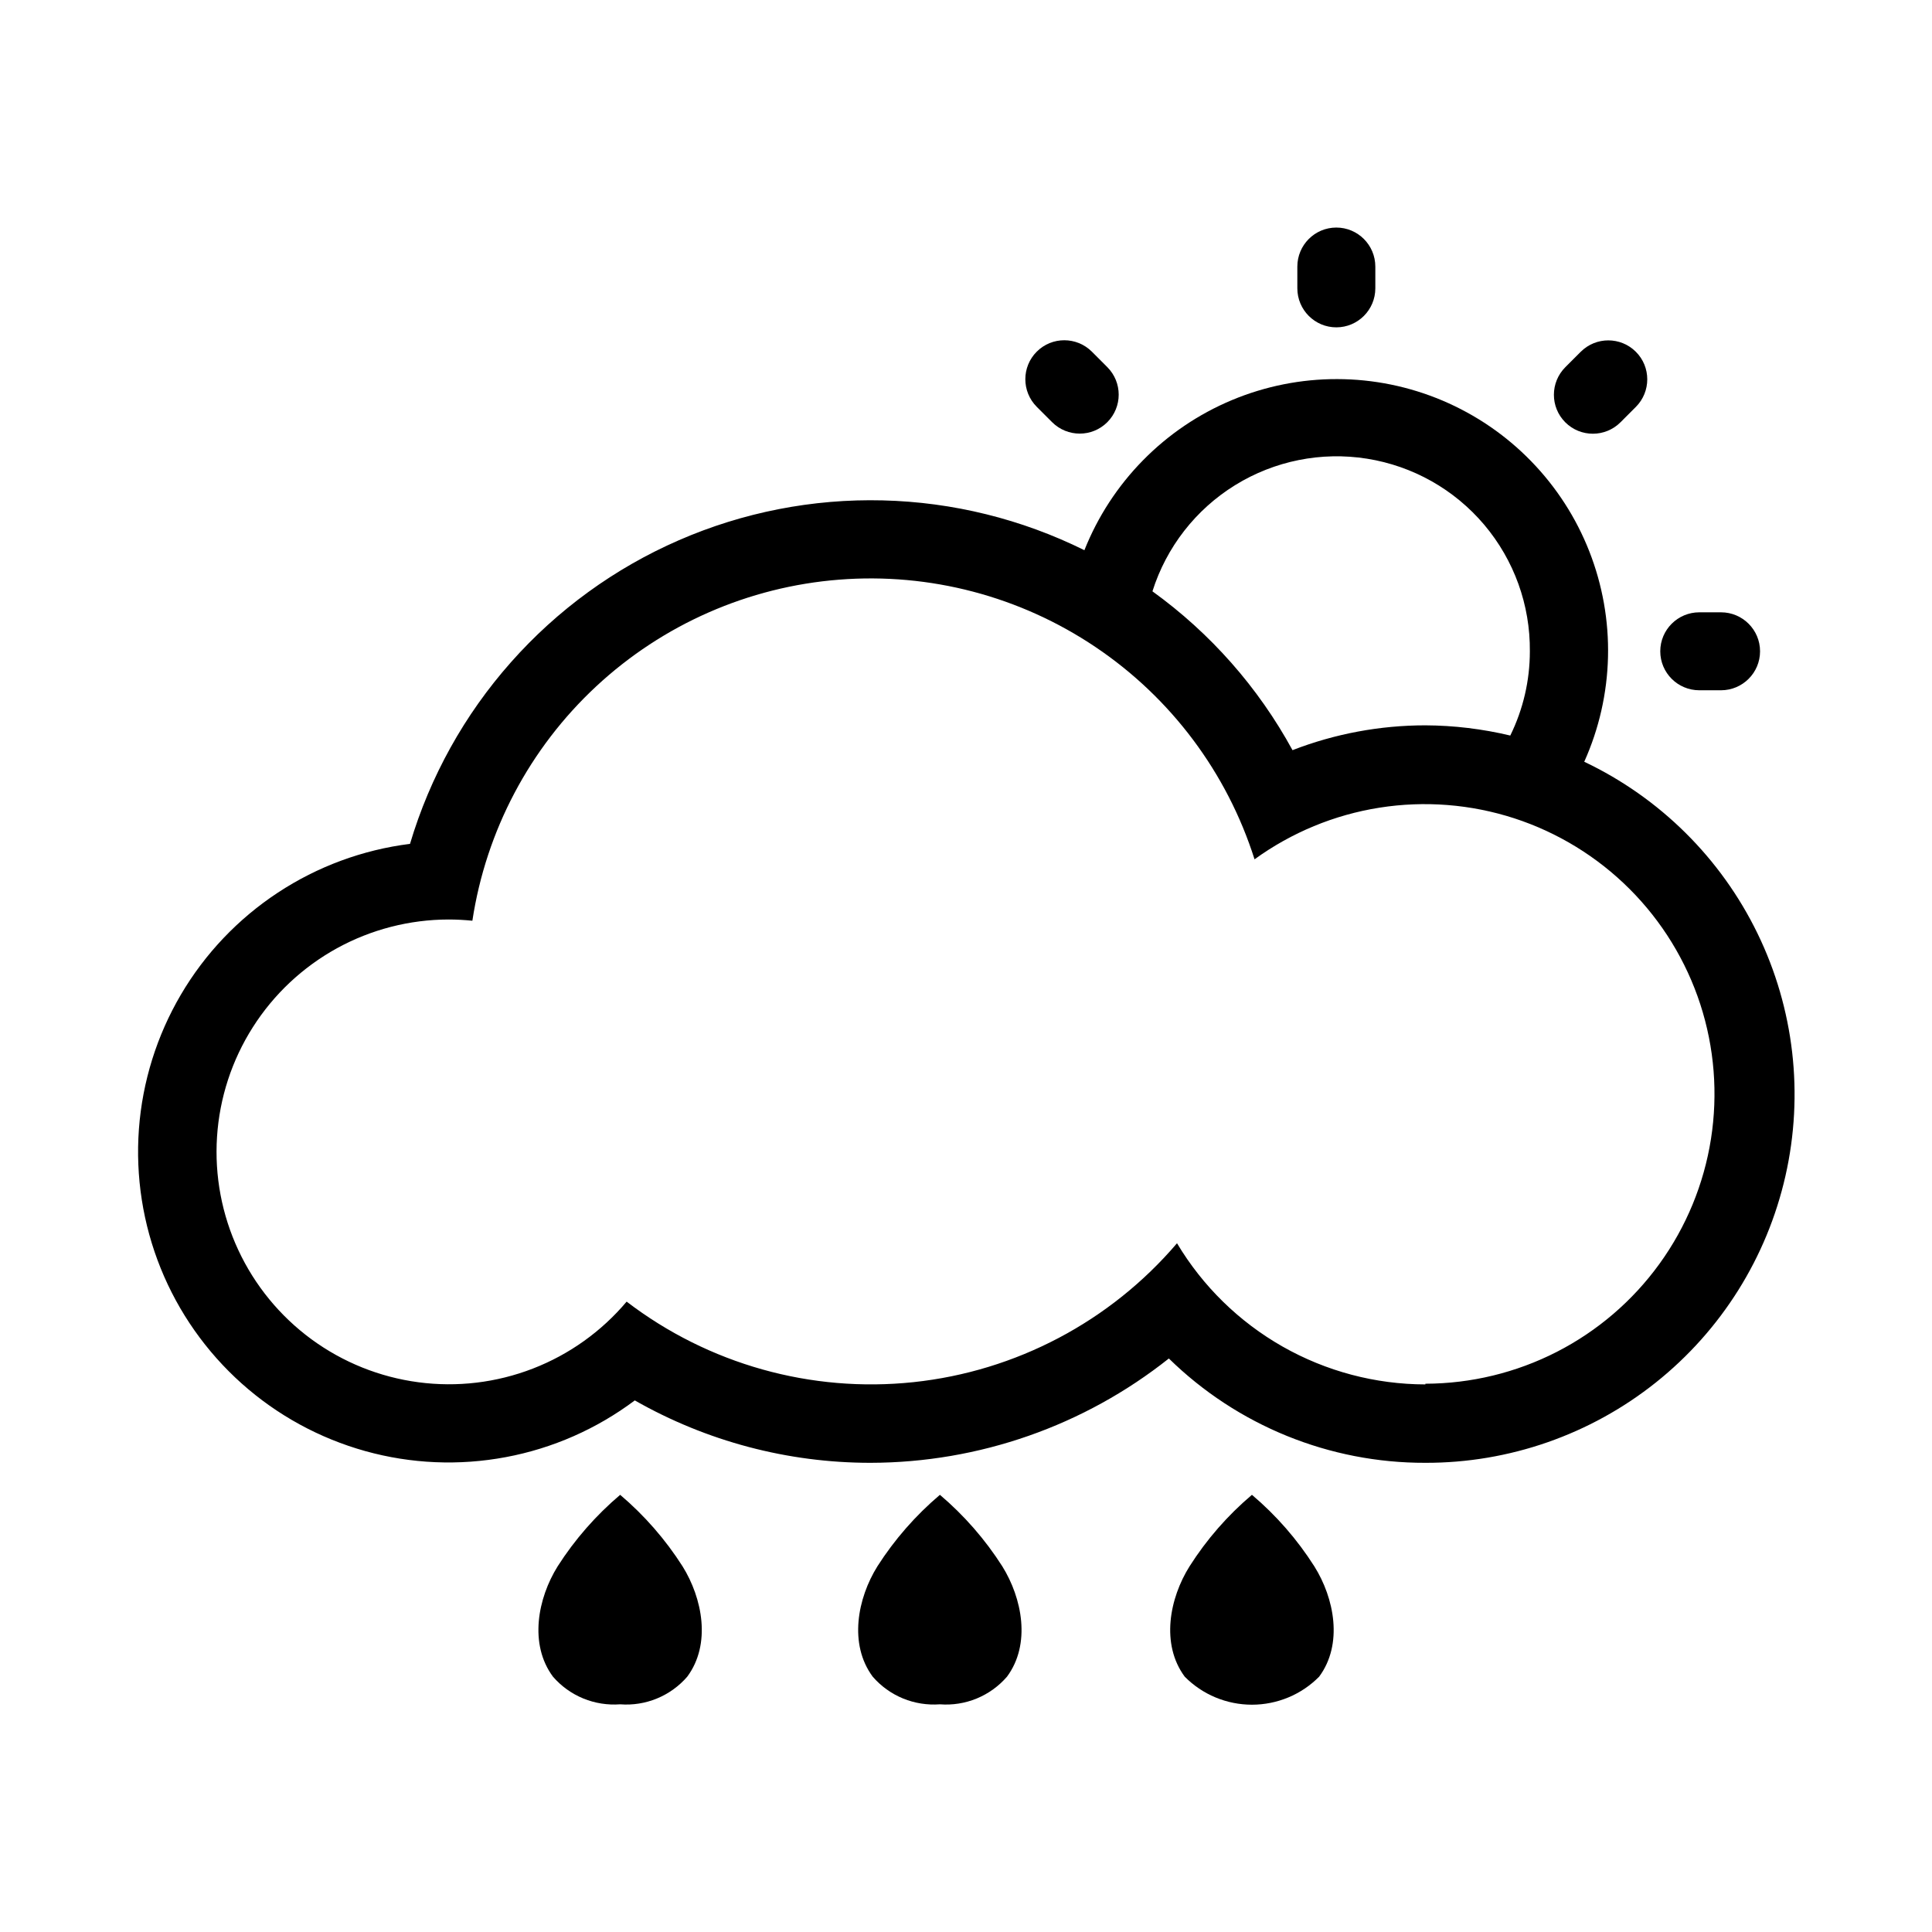 <svg width="60" height="60" viewBox="0 0 60 60" fill="none" xmlns="http://www.w3.org/2000/svg">
<path d="M53.447 19.016H52.774C52.104 19.016 51.561 19.558 51.561 20.227C51.561 20.895 52.104 21.437 52.774 21.437H53.447C54.117 21.437 54.66 20.895 54.66 20.227C54.66 19.558 54.117 19.016 53.447 19.016Z" fill="black"/>
<path d="M49.09 10.926L48.614 11.402C48.14 11.876 48.139 12.643 48.612 13.116C49.085 13.588 49.852 13.588 50.326 13.114L50.802 12.638C51.275 12.165 51.276 11.397 50.803 10.925C50.33 10.452 49.563 10.453 49.09 10.926Z" fill="black"/>
<path d="M42.712 8.28C42.712 7.61 42.169 7.067 41.501 7.067C40.832 7.067 40.29 7.61 40.29 8.28V8.953C40.29 9.623 40.832 10.166 41.501 10.166C42.169 10.166 42.712 9.623 42.712 8.953V8.28Z" fill="black"/>
<path d="M33.911 10.923C33.437 10.449 32.67 10.448 32.197 10.921C31.724 11.394 31.725 12.161 32.198 12.635L32.674 13.111C33.148 13.584 33.915 13.585 34.388 13.112C34.861 12.639 34.86 11.872 34.386 11.399L33.911 10.923Z" fill="black"/>
<path d="M49.2 23.657C49.66 22.633 49.911 21.528 49.938 20.405C49.965 19.283 49.767 18.167 49.357 17.122C48.947 16.077 48.332 15.125 47.549 14.321C46.766 13.516 45.83 12.877 44.796 12.439C43.762 12.002 42.652 11.775 41.529 11.773C40.407 11.77 39.295 11.992 38.259 12.425C37.223 12.858 36.285 13.493 35.498 14.294C34.711 15.094 34.092 16.044 33.677 17.087C31.727 16.121 29.59 15.593 27.415 15.54C25.24 15.486 23.079 15.908 21.084 16.777C19.089 17.645 17.308 18.94 15.866 20.569C14.423 22.197 13.354 24.122 12.733 26.207C11.267 26.391 9.863 26.909 8.63 27.721C7.396 28.533 6.365 29.617 5.617 30.891C4.869 32.164 4.423 33.593 4.314 35.066C4.206 36.539 4.437 38.017 4.99 39.387C5.543 40.756 6.404 41.98 7.505 42.965C8.606 43.949 9.919 44.667 11.342 45.064C12.764 45.461 14.259 45.525 15.711 45.252C17.163 44.98 18.532 44.377 19.714 43.491C21.945 44.762 24.467 45.43 27.034 45.429C30.4 45.424 33.665 44.282 36.3 42.189C38.427 44.273 41.289 45.437 44.267 45.429C46.866 45.435 49.39 44.555 51.422 42.936C53.455 41.316 54.875 39.052 55.449 36.518C56.024 33.983 55.718 31.328 54.582 28.991C53.446 26.653 51.548 24.772 49.2 23.657ZM35.79 18.364C36.223 16.993 37.134 15.823 38.357 15.067C39.58 14.311 41.034 14.019 42.454 14.245C43.874 14.471 45.166 15.199 46.094 16.297C47.022 17.396 47.525 18.791 47.511 20.229C47.511 21.135 47.303 22.029 46.903 22.843C46.039 22.637 45.155 22.53 44.267 22.526C42.856 22.526 41.456 22.787 40.14 23.297C39.077 21.348 37.591 19.663 35.79 18.364ZM44.267 42.994C42.712 42.992 41.184 42.587 39.832 41.819C38.48 41.05 37.35 39.945 36.553 38.61C34.478 41.043 31.548 42.587 28.369 42.924C25.189 43.261 22.001 42.366 19.461 40.423C18.68 41.35 17.678 42.066 16.548 42.503C15.417 42.941 14.194 43.087 12.993 42.927C11.791 42.768 10.649 42.308 9.671 41.591C8.694 40.873 7.913 39.921 7.401 38.822C6.889 37.724 6.661 36.514 6.74 35.304C6.819 34.094 7.201 32.924 7.852 31.901C8.502 30.878 9.4 30.035 10.462 29.45C11.524 28.866 12.716 28.558 13.929 28.556C14.176 28.556 14.424 28.569 14.67 28.594C15.094 25.802 16.45 23.236 18.518 21.313C20.586 19.39 23.244 18.223 26.059 18.002C28.874 17.78 31.681 18.518 34.024 20.096C36.367 21.672 38.107 23.996 38.961 26.687C40.11 25.854 41.44 25.304 42.841 25.083C44.243 24.862 45.677 24.975 47.027 25.413C48.376 25.852 49.603 26.604 50.607 27.607C51.611 28.61 52.363 29.836 52.803 31.185C53.242 32.534 53.356 33.968 53.136 35.37C52.916 36.772 52.367 38.102 51.535 39.251C50.703 40.401 49.61 41.337 48.347 41.984C47.084 42.63 45.686 42.969 44.267 42.973V42.994Z" fill="black"/>
<path d="M21.197 48.643C20.666 47.81 20.013 47.062 19.26 46.423C18.506 47.062 17.851 47.81 17.319 48.643C16.701 49.633 16.423 51.06 17.173 52.071C17.43 52.367 17.752 52.599 18.115 52.748C18.477 52.896 18.869 52.958 19.26 52.929C19.65 52.959 20.042 52.897 20.403 52.748C20.765 52.599 21.087 52.367 21.343 52.071C22.093 51.06 21.814 49.633 21.197 48.643Z" fill="black"/>
<path d="M31.127 48.643C30.596 47.81 29.943 47.062 29.19 46.423C28.436 47.062 27.781 47.81 27.249 48.643C26.631 49.633 26.353 51.06 27.103 52.071C27.36 52.367 27.682 52.599 28.045 52.748C28.407 52.896 28.799 52.958 29.19 52.929C29.58 52.959 29.972 52.897 30.334 52.748C30.695 52.599 31.017 52.367 31.273 52.071C32.023 51.06 31.744 49.633 31.127 48.643Z" fill="black"/>
<path d="M40.817 48.643C40.287 47.809 39.634 47.061 38.88 46.423C38.126 47.061 37.473 47.809 36.943 48.643C36.321 49.633 36.043 51.06 36.793 52.071C37.066 52.347 37.391 52.566 37.749 52.715C38.108 52.864 38.492 52.941 38.88 52.941C39.268 52.941 39.652 52.864 40.011 52.715C40.369 52.566 40.694 52.347 40.967 52.071C41.717 51.06 41.439 49.633 40.817 48.643Z" fill="black"/>
</svg>
